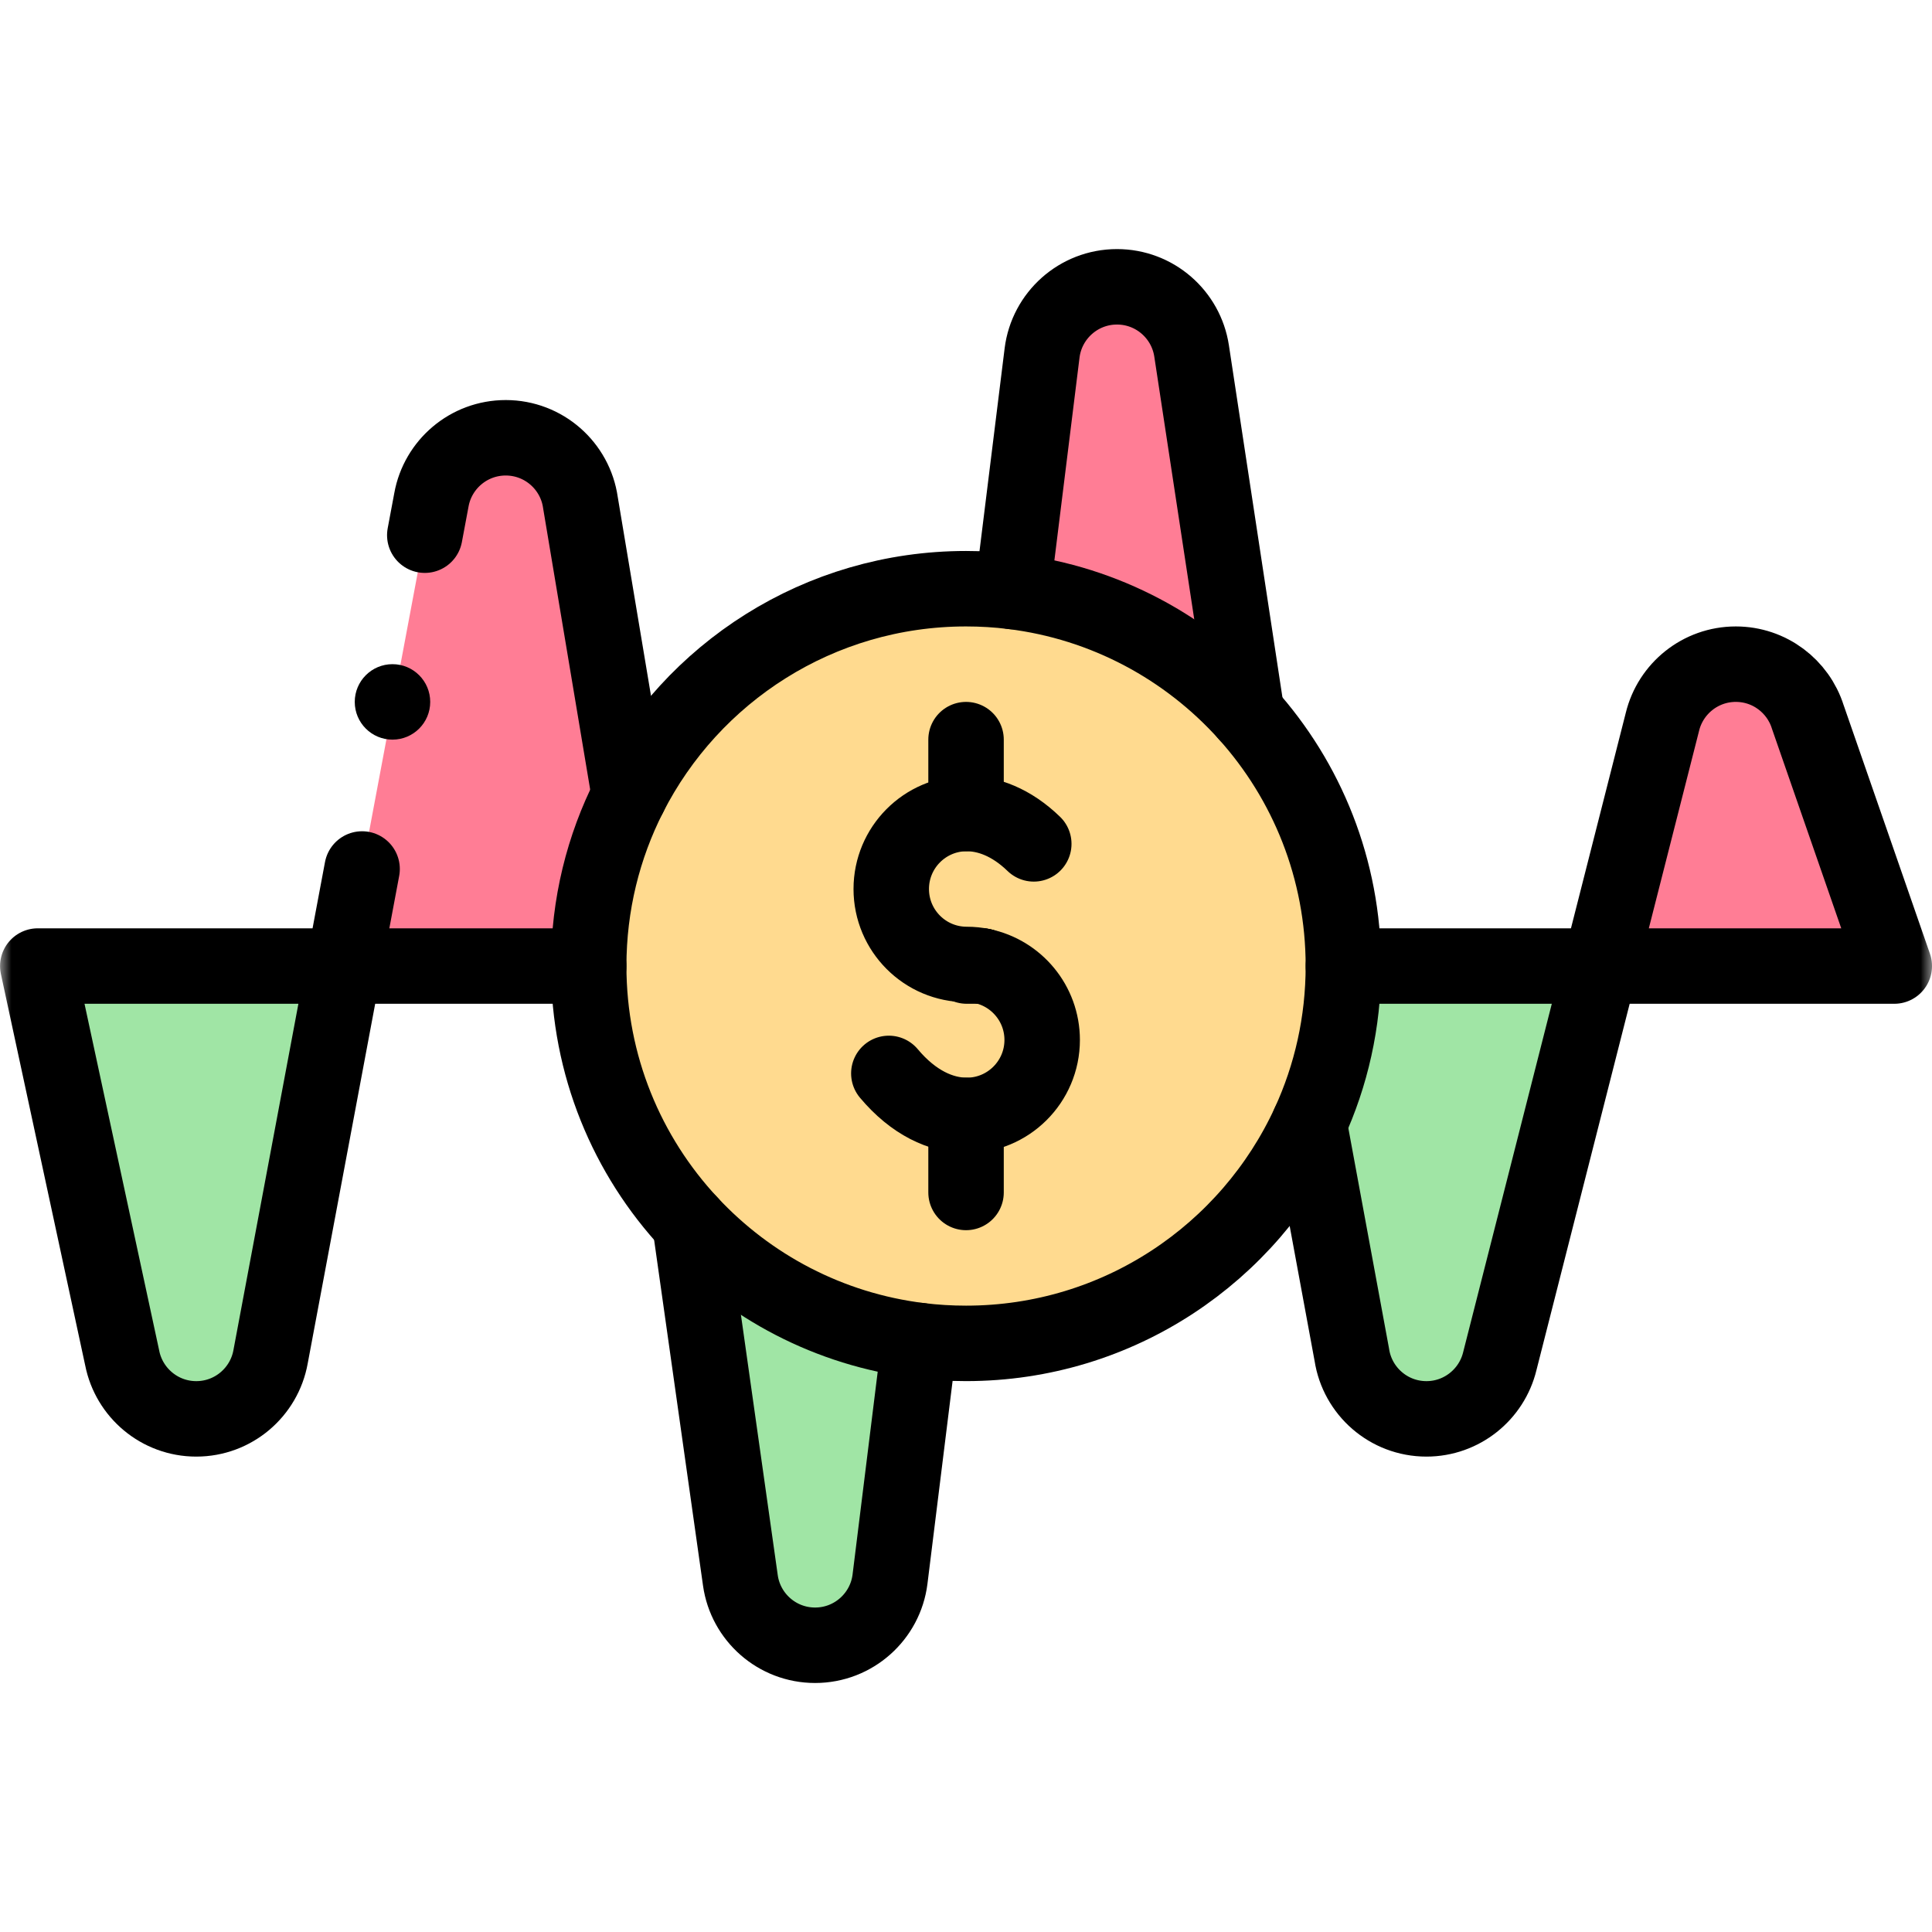 <svg width="84" height="84" viewBox="0 0 84 84" fill="none" xmlns="http://www.w3.org/2000/svg">
<g clip-path="url(#clip0_1019_2295)">
<mask id="mask0_1019_2295" style="mask-type:luminance" maskUnits="userSpaceOnUse" x="0" y="0" width="85" height="85">
<path d="M0.002 0.002H84.002V84.002H0.002V0.002Z" fill="white"/>
</mask>
<g mask="url(#mask0_1019_2295)">
<path d="M78.598 31.166L82.36 42.002H69.578L72.28 31.382C72.63 29.945 73.926 28.877 75.47 28.877C76.936 28.877 78.178 29.838 78.598 31.166Z" fill="#FF7D95"/>
<path d="M58.409 42.002L56.918 48.847L58.775 58.905C59.015 60.482 60.375 61.69 62.019 61.69C63.562 61.69 64.859 60.621 65.208 59.184L69.58 42.002H58.409Z" fill="#A0E5A5"/>
<path d="M58.408 42.002C58.408 51.024 51.103 58.408 42.002 58.408C32.921 58.408 25.596 51.043 25.596 42.002C25.596 32.943 32.938 25.596 42.002 25.596C51.018 25.596 58.408 32.897 58.408 42.002Z" fill="#FFDA8F"/>
<path d="M51.808 15.255C51.568 13.678 50.208 12.47 48.564 12.47C46.891 12.47 45.51 13.724 45.308 15.343L44.022 25.718L54.208 31.039L51.808 15.255Z" fill="#FF7D95"/>
<path d="M29.994 53.181L32.191 68.716C32.416 70.308 33.784 71.533 35.439 71.533C37.113 71.533 38.494 70.28 38.696 68.661L39.982 58.285L29.994 53.181Z" fill="#A0E5A5"/>
<path d="M25.235 21.85C25.01 20.259 23.642 19.033 21.986 19.033C20.372 19.033 19.031 20.198 18.756 21.732L14.951 42.002H25.596L27.364 34.585L25.235 21.85Z" fill="#FF7D95"/>
<path d="M14.951 42.002L11.764 58.991C11.488 60.525 10.148 61.69 8.533 61.69C6.939 61.69 5.61 60.551 5.313 59.043L1.643 42.002H14.951Z" fill="#A0E5A5"/>
<path d="M42.699 42.002C42.484 41.956 42.259 41.933 42.031 41.933C40.218 41.933 38.75 40.465 38.75 38.652C38.75 36.85 40.204 35.385 42.003 35.37C42.943 35.364 43.977 35.751 44.947 36.69" stroke="black" stroke-width="3.281" stroke-miterlimit="10" stroke-linecap="round" stroke-linejoin="round"/>
<path d="M38.645 46.67C39.724 47.958 40.923 48.486 42.003 48.496C43.827 48.512 45.312 47.036 45.312 45.215C45.312 43.633 44.191 42.311 42.7 42.002" stroke="black" stroke-width="3.281" stroke-miterlimit="10" stroke-linecap="round" stroke-linejoin="round"/>
<path d="M42.002 32.158V35.37" stroke="black" stroke-width="3.281" stroke-miterlimit="10" stroke-linecap="round" stroke-linejoin="round"/>
<path d="M42.002 48.495V48.565V51.846" stroke="black" stroke-width="3.281" stroke-miterlimit="10" stroke-linecap="round" stroke-linejoin="round"/>
<path d="M58.408 42.002C58.408 44.445 57.875 46.763 56.917 48.847C54.323 54.49 48.62 58.408 42.002 58.408C41.318 58.408 40.644 58.367 39.982 58.285C36.055 57.803 32.557 55.934 29.994 53.181C27.264 50.253 25.596 46.322 25.596 42.002C25.596 39.333 26.232 36.813 27.364 34.585C30.071 29.251 35.61 25.596 42.002 25.596C42.686 25.596 43.36 25.637 44.022 25.719C48.051 26.213 51.627 28.168 54.208 31.039C56.82 33.943 58.408 37.787 58.408 42.002Z" stroke="black" stroke-width="3.281" stroke-miterlimit="10" stroke-linecap="round" stroke-linejoin="round"/>
<path d="M54.208 31.039L51.808 15.255C51.568 13.678 50.208 12.47 48.564 12.47C46.891 12.47 45.51 13.724 45.308 15.343L44.022 25.718" stroke="black" stroke-width="3.281" stroke-miterlimit="10" stroke-linecap="round" stroke-linejoin="round"/>
<path d="M39.982 58.285L38.696 68.66C38.494 70.28 37.113 71.533 35.439 71.533C33.784 71.533 32.416 70.308 32.191 68.716L29.994 53.181" stroke="black" stroke-width="3.281" stroke-miterlimit="10" stroke-linecap="round" stroke-linejoin="round"/>
<path d="M14.951 42.002H25.596" stroke="black" stroke-width="3.281" stroke-miterlimit="10" stroke-linecap="round" stroke-linejoin="round"/>
<path d="M14.951 42.002L11.764 58.991C11.488 60.525 10.148 61.69 8.533 61.69C6.939 61.69 5.61 60.551 5.313 59.043L1.643 42.002H14.951Z" stroke="black" stroke-width="3.281" stroke-miterlimit="10" stroke-linecap="round" stroke-linejoin="round"/>
<path d="M42.031 42.002H42.699H42.701" stroke="black" stroke-width="3.281" stroke-miterlimit="10" stroke-linecap="round" stroke-linejoin="round"/>
<path d="M69.58 42.002L65.208 59.184C64.859 60.621 63.562 61.69 62.019 61.69C60.375 61.69 59.015 60.482 58.775 58.905L56.918 48.847" stroke="black" stroke-width="3.281" stroke-miterlimit="10" stroke-linecap="round" stroke-linejoin="round"/>
<path d="M69.578 42.002H82.36L78.598 31.166C78.178 29.838 76.936 28.877 75.47 28.877C73.926 28.877 72.63 29.945 72.28 31.382L69.578 42.002Z" stroke="black" stroke-width="3.281" stroke-miterlimit="10" stroke-linecap="round" stroke-linejoin="round"/>
<path d="M58.408 42.002H69.579" stroke="black" stroke-width="3.281" stroke-miterlimit="10" stroke-linecap="round" stroke-linejoin="round"/>
<path d="M18.705 30.518C18.705 31.424 17.971 32.158 17.064 32.158C16.158 32.158 15.424 31.424 15.424 30.518C15.424 29.612 16.158 28.877 17.064 28.877C17.971 28.877 18.705 29.612 18.705 30.518Z" fill="black"/>
<path d="M27.366 34.585L25.236 21.85C25.011 20.259 23.643 19.034 21.988 19.034C20.373 19.034 19.033 20.198 18.757 21.732L18.469 23.269" stroke="black" stroke-width="3.281" stroke-miterlimit="10" stroke-linecap="round" stroke-linejoin="round"/>
<path d="M15.743 37.782L14.951 42.002" stroke="black" stroke-width="3.281" stroke-miterlimit="10" stroke-linecap="round" stroke-linejoin="round"/>
</g>
</g>
<defs>
<clipPath id="clip0_1019_2295">
<rect width="84" height="84" fill="white"/>
</clipPath>
</defs>
</svg>
